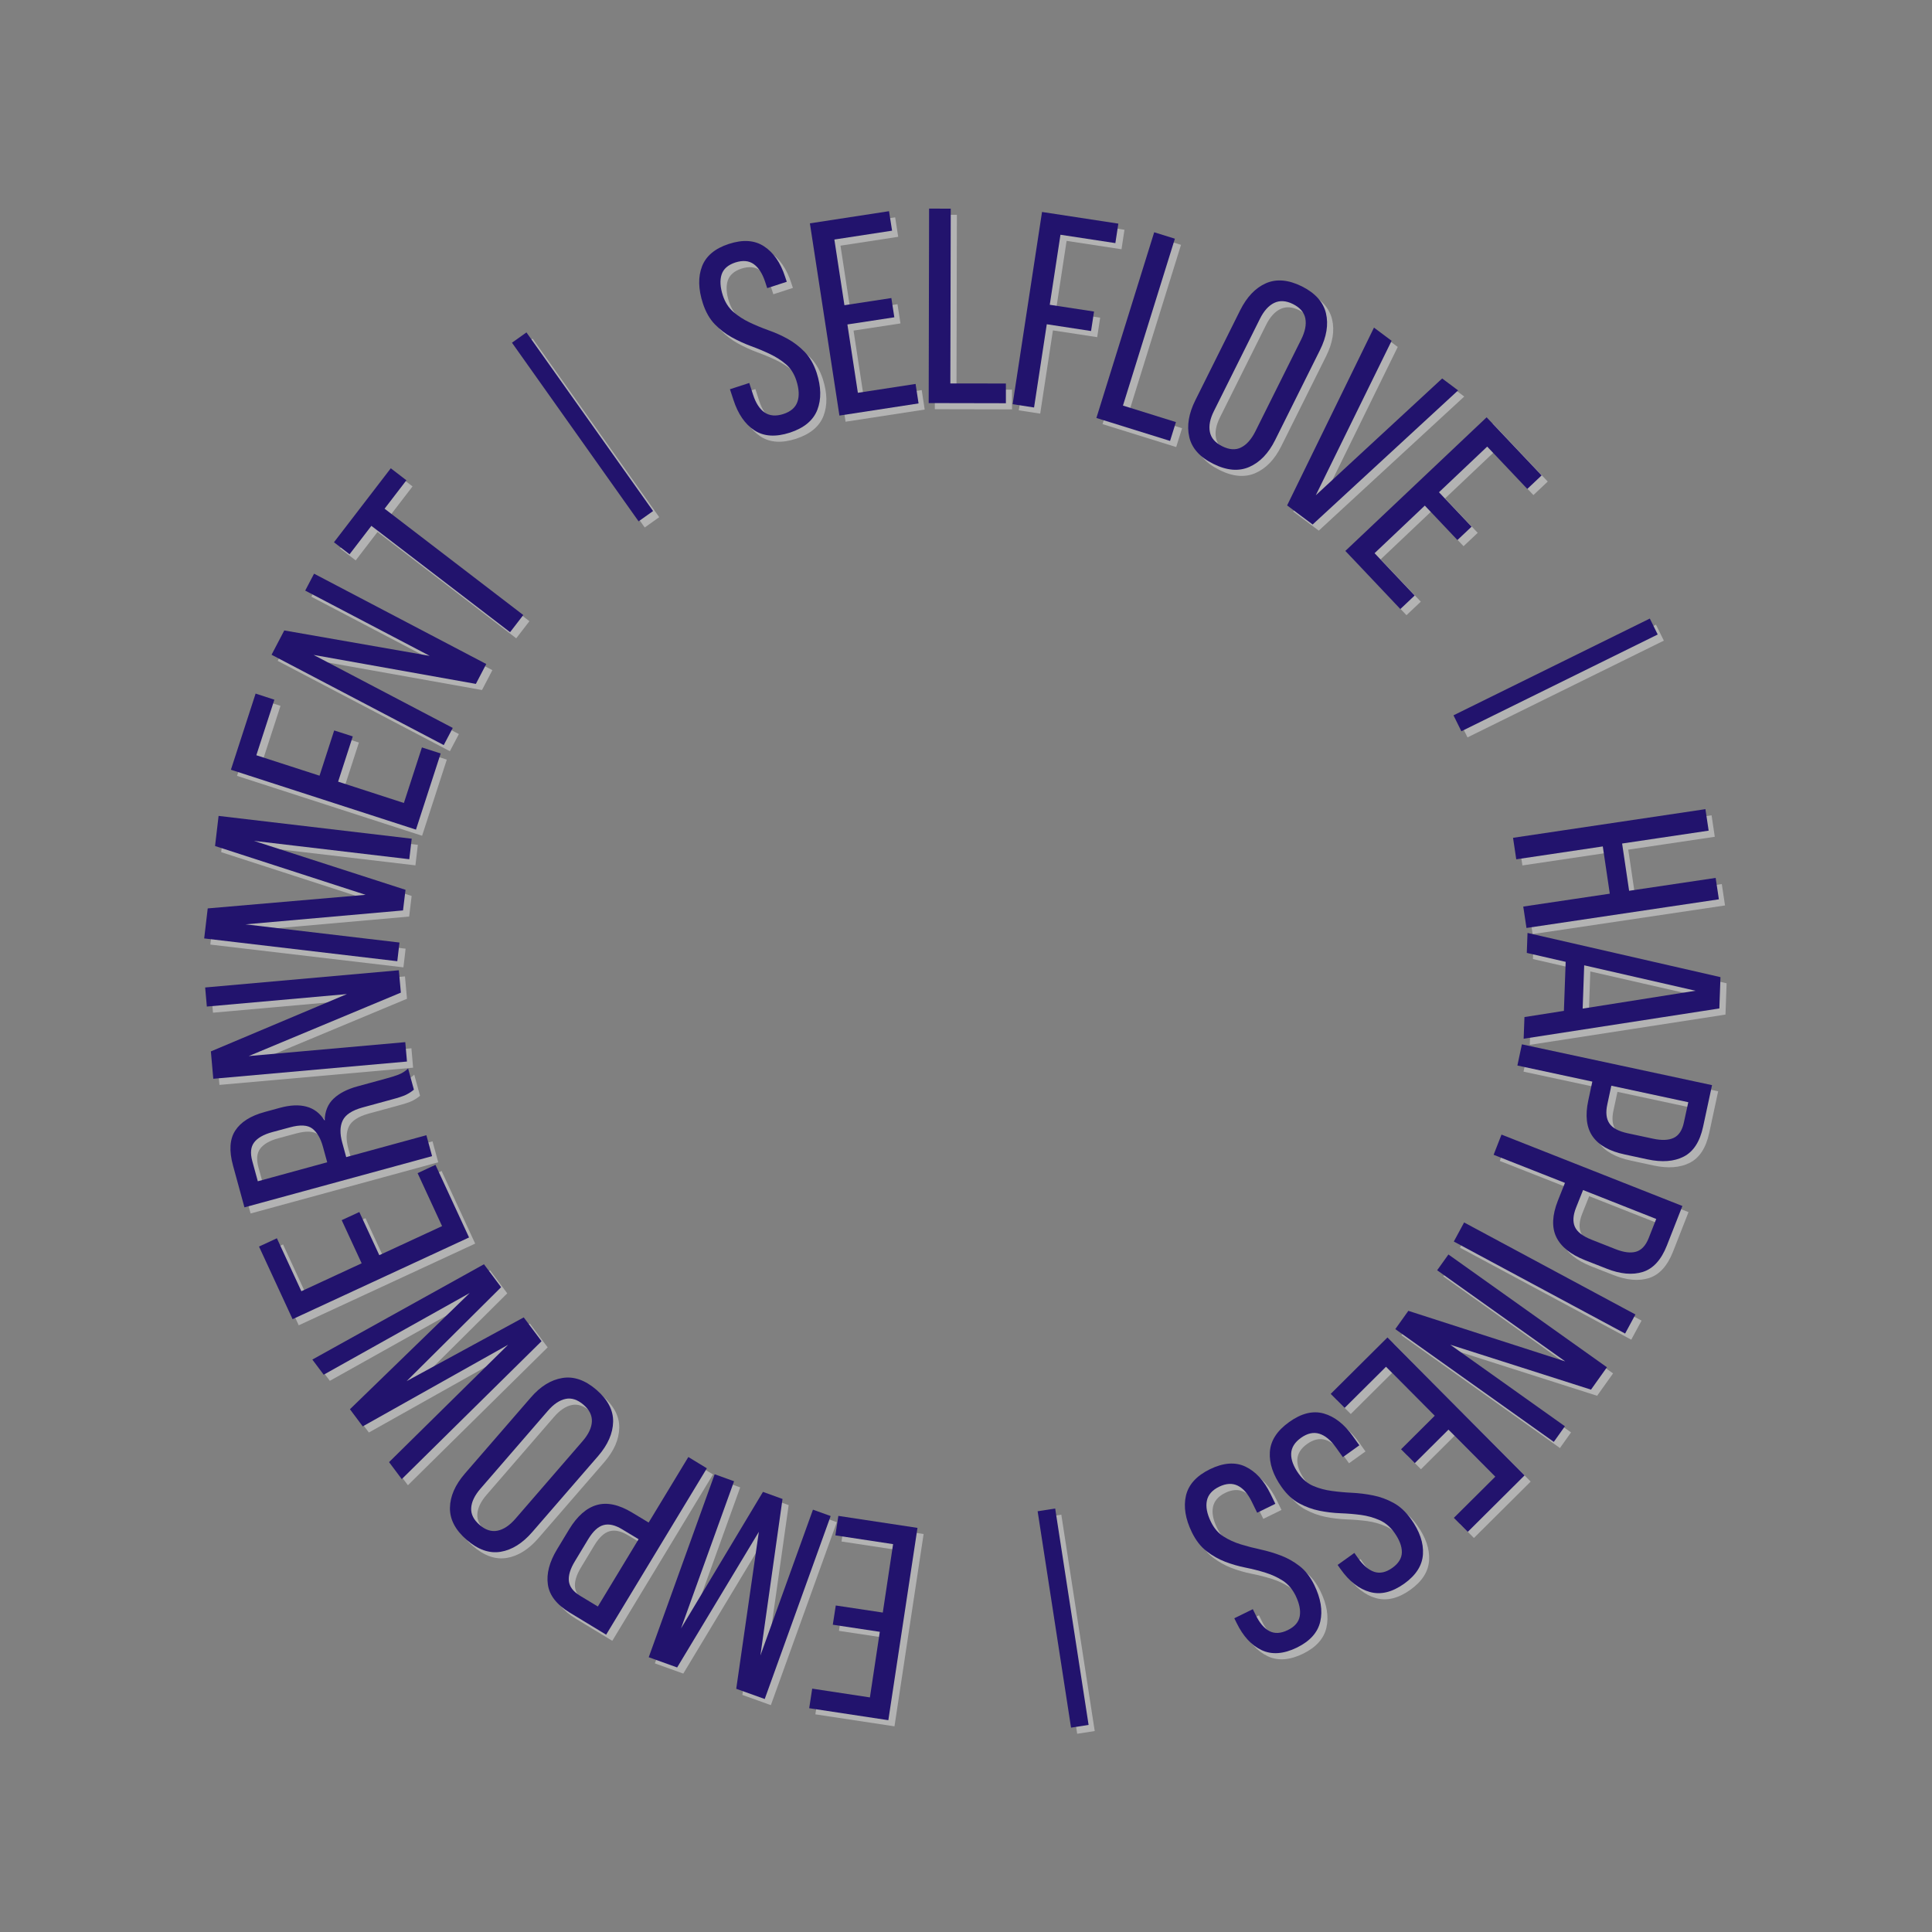 <svg xmlns="http://www.w3.org/2000/svg" xmlns:xlink="http://www.w3.org/1999/xlink" width="500" viewBox="0 0 375 375" height="500" preserveAspectRatio="xMidYMid meet"><rect x="0" y="0" width="375" height="375" fill="#808080" stroke="none"/><defs><g></g></defs><g fill="#ffffff" fill-opacity="0.4"><g transform="translate(188.369, 297.938)"><g></g></g></g><g fill="#ffffff" fill-opacity="0.4"><g transform="translate(181.4, 298.08)"><g><path d="M -18.562 18.469 L -17.984 14.734 L -8.859 16.109 L -6.859 2.828 L -18.062 1.125 L -17.484 -2.656 L -2.125 -0.328 L -7.781 37 L -23.141 34.672 L -22.562 30.875 L -11.359 32.578 L -9.438 19.844 Z M -18.562 18.469 "></path></g></g></g><g fill="#ffffff" fill-opacity="0.4"><g transform="translate(164.406, 296.172)"><g><path d="M -15.125 -5.406 L -11.328 -4.031 L -15.625 26.359 L -5.422 -1.953 L -1.984 -0.719 L -14.781 34.797 L -20.312 32.812 L -15.922 2.344 L -31.781 28.672 L -37.297 26.688 L -24.5 -8.828 L -20.734 -7.469 L -31.031 21.094 Z M -15.125 -5.406 "></path></g></g></g><g fill="#ffffff" fill-opacity="0.4"><g transform="translate(140.236, 287.294)"><g><path d="M -28.453 26.906 C -30.992 25.363 -32.41 23.547 -32.703 21.453 C -33.004 19.359 -32.41 17.082 -30.922 14.625 L -28.578 10.75 C -27.004 8.164 -25.211 6.586 -23.203 6.016 C -21.203 5.441 -18.91 5.938 -16.328 7.5 L -13.141 9.422 L -5.438 -3.297 L -1.844 -1.109 L -21.391 31.188 Z M -18.281 10.734 C -19.633 9.91 -20.832 9.633 -21.875 9.906 C -22.926 10.176 -23.926 11.094 -24.875 12.656 L -27.469 16.953 C -28.363 18.43 -28.75 19.711 -28.625 20.797 C -28.5 21.879 -27.781 22.82 -26.469 23.625 L -23 25.719 L -15.094 12.656 Z M -18.281 10.734 "></path></g></g></g><g fill="#ffffff" fill-opacity="0.4"><g transform="translate(124.636, 278.095)"><g><path d="M -20.109 20.438 C -22.016 22.645 -24.066 23.93 -26.266 24.297 C -28.461 24.66 -30.66 23.891 -32.859 21.984 C -35.066 20.078 -36.148 18.004 -36.109 15.766 C -36.078 13.535 -35.109 11.316 -33.203 9.109 L -20.422 -5.641 C -18.547 -7.816 -16.5 -9.082 -14.281 -9.438 C -12.07 -9.801 -9.863 -9.031 -7.656 -7.125 C -5.457 -5.219 -4.383 -3.148 -4.438 -0.922 C -4.488 1.305 -5.453 3.508 -7.328 5.688 Z M -10.344 2.797 C -9.219 1.492 -8.625 0.242 -8.562 -0.953 C -8.5 -2.16 -9.035 -3.254 -10.172 -4.234 C -11.348 -5.242 -12.516 -5.625 -13.672 -5.375 C -14.836 -5.133 -15.984 -4.363 -17.109 -3.062 L -30.172 12.031 C -31.305 13.332 -31.91 14.582 -31.984 15.781 C -32.066 16.977 -31.52 18.082 -30.344 19.094 C -29.207 20.07 -28.051 20.441 -26.875 20.203 C -25.695 19.961 -24.539 19.191 -23.406 17.891 Z M -10.344 2.797 "></path></g></g></g><g fill="#ffffff" fill-opacity="0.4"><g transform="translate(110.145, 266.661)"><g><path d="M -7.297 -9.766 L -3.844 -5.141 L -30.969 21.625 L -33.438 18.328 L -10.328 -4.453 L -38.547 11.391 L -41.031 8.062 L -17.781 -14.5 L -46.125 1.359 L -48.328 -1.578 L -15.016 -20.078 L -11.688 -15.625 L -30.031 2.609 Z M -7.297 -9.766 "></path></g></g></g><g fill="#ffffff" fill-opacity="0.4"><g transform="translate(93.139, 243.336)"><g><path d="M -25.625 -5.312 L -22.203 -6.891 L -18.328 1.484 L -6.141 -4.156 L -10.891 -14.438 L -7.422 -16.047 L -0.906 -1.953 L -35.156 13.906 L -41.672 -0.188 L -38.203 -1.797 L -33.453 8.484 L -21.75 3.062 Z M -25.625 -5.312 "></path></g></g></g><g fill="#ffffff" fill-opacity="0.4"><g transform="translate(85.624, 227.678)"><g><path d="M -39.203 -0.25 C -39.992 -3.133 -39.848 -5.398 -38.766 -7.047 C -37.691 -8.703 -35.801 -9.898 -33.094 -10.641 L -30.125 -11.453 C -28.113 -12.004 -26.383 -12.082 -24.938 -11.688 C -23.488 -11.301 -22.312 -10.398 -21.406 -8.984 C -21.375 -10.766 -20.801 -12.18 -19.688 -13.234 C -18.582 -14.285 -17.035 -15.082 -15.047 -15.625 L -9.391 -17.172 C -8.598 -17.379 -7.836 -17.617 -7.109 -17.891 C -6.379 -18.172 -5.75 -18.57 -5.219 -19.094 L -4.094 -14.984 C -4.551 -14.598 -5.066 -14.266 -5.641 -13.984 C -6.223 -13.711 -7.117 -13.414 -8.328 -13.094 L -14.047 -11.531 C -16.098 -10.969 -17.391 -10.117 -17.922 -8.984 C -18.453 -7.859 -18.484 -6.445 -18.016 -4.75 L -17.234 -1.891 L -1.672 -6.141 L -0.562 -2.078 L -36.984 7.859 Z M -21.75 -3.906 C -22.195 -5.539 -22.879 -6.711 -23.797 -7.422 C -24.711 -8.129 -26.16 -8.211 -28.141 -7.672 L -31.625 -6.734 C -33.289 -6.273 -34.453 -5.609 -35.109 -4.734 C -35.766 -3.867 -35.883 -2.672 -35.469 -1.141 L -34.391 2.797 L -20.922 -0.891 Z M -21.75 -3.906 "></path></g></g></g><g fill="#ffffff" fill-opacity="0.4"><g transform="translate(80.371, 209.33)"><g><path d="M -0.516 -5.859 L -0.188 -2.094 L -37.781 1.25 L -38.25 -4.062 L -11.844 -15.188 L -39.031 -12.766 L -39.359 -16.469 L -1.766 -19.812 L -1.375 -15.469 L -30.906 -3.156 Z M -0.516 -5.859 "></path></g></g></g><g fill="#ffffff" fill-opacity="0.4"><g transform="translate(78.057, 189.857)"><g><path d="M 1.844 -15.953 L 1.359 -11.953 L -29.219 -9.25 L 0.672 -5.719 L 0.25 -2.094 L -37.234 -6.516 L -36.547 -12.344 L -5.906 -14.984 L -35.125 -24.453 L -34.438 -30.297 L 3.047 -25.875 L 2.578 -21.891 L -27.578 -25.453 Z M 1.844 -15.953 "></path></g></g></g><g fill="#ffffff" fill-opacity="0.4"><g transform="translate(81.274, 164.268)"><g><path d="M -15.219 -21.297 L -11.609 -20.141 L -14.453 -11.359 L -1.688 -7.219 L 1.812 -18 L 5.453 -16.828 L 0.656 -2.047 L -35.266 -13.672 L -30.469 -28.453 L -26.828 -27.266 L -30.328 -16.484 L -18.062 -12.516 Z M -15.219 -21.297 "></path></g></g></g><g fill="#ffffff" fill-opacity="0.4"><g transform="translate(86.338, 147.684)"><g><path d="M 2.734 -5.203 L 0.984 -1.875 L -32.438 -19.406 L -29.969 -24.125 L -1.734 -19.188 L -25.906 -31.859 L -24.188 -35.141 L 9.234 -17.609 L 7.219 -13.75 L -24.281 -19.375 Z M 2.734 -5.203 "></path></g></g></g><g fill="#ffffff" fill-opacity="0.4"><g transform="translate(95.542, 129.976)"><g><path d="M 4.656 -6.078 L -22.266 -26.719 L -26.5 -21.203 L -29.531 -23.531 L -18.5 -37.891 L -15.469 -35.562 L -19.703 -30.047 L 7.219 -9.406 Z M 4.656 -6.078 "></path></g></g></g><g fill="#ffffff" fill-opacity="0.4"><g transform="translate(106.763, 115.734)"><g></g></g></g><g fill="#ffffff" fill-opacity="0.4"><g transform="translate(111.955, 110.323)"><g></g></g></g><g fill="#ffffff" fill-opacity="0.4"><g transform="translate(116.814, 105.369)"><g><path d="M -13.438 -39.656 L 11.141 -4.984 L 8.328 -2.984 L -16.25 -37.656 Z M -13.438 -39.656 "></path></g></g></g><g fill="#ffffff" fill-opacity="0.4"><g transform="translate(132.173, 94.8)"><g></g></g></g><g fill="#ffffff" fill-opacity="0.4"><g transform="translate(138.74, 91.182)"><g></g></g></g><g fill="#ffffff" fill-opacity="0.4"><g transform="translate(144.857, 87.899)"><g><path d="M -2.203 -39.359 C 0.535 -40.254 2.816 -40.098 4.641 -38.891 C 6.473 -37.691 7.832 -35.727 8.719 -33 L 9.047 -32.016 L 5.25 -30.781 L 4.859 -31.969 C 4.328 -33.602 3.586 -34.758 2.641 -35.438 C 1.703 -36.113 0.516 -36.223 -0.922 -35.766 C -2.359 -35.297 -3.254 -34.508 -3.609 -33.406 C -3.961 -32.301 -3.879 -30.945 -3.359 -29.344 C -2.922 -28.02 -2.238 -26.957 -1.312 -26.156 C -0.395 -25.363 0.641 -24.691 1.797 -24.141 C 2.953 -23.586 4.18 -23.078 5.484 -22.609 C 6.797 -22.148 8.051 -21.586 9.25 -20.922 C 10.445 -20.254 11.539 -19.41 12.531 -18.391 C 13.52 -17.367 14.289 -16.023 14.844 -14.359 C 15.727 -11.617 15.773 -9.223 14.984 -7.172 C 14.191 -5.117 12.414 -3.641 9.656 -2.734 C 6.875 -1.836 4.57 -1.988 2.75 -3.188 C 0.926 -4.395 -0.426 -6.367 -1.312 -9.109 L -1.984 -11.156 L 1.766 -12.375 L 2.5 -10.109 C 3.031 -8.461 3.781 -7.305 4.75 -6.641 C 5.727 -5.984 6.938 -5.883 8.375 -6.344 C 9.812 -6.812 10.723 -7.598 11.109 -8.703 C 11.504 -9.816 11.438 -11.195 10.906 -12.844 C 10.469 -14.188 9.789 -15.242 8.875 -16.016 C 7.969 -16.785 6.93 -17.445 5.766 -18 C 4.609 -18.551 3.383 -19.062 2.094 -19.531 C 0.812 -20.008 -0.426 -20.578 -1.625 -21.234 C -2.832 -21.898 -3.93 -22.742 -4.922 -23.766 C -5.91 -24.785 -6.68 -26.133 -7.234 -27.812 C -8.129 -30.57 -8.188 -32.969 -7.406 -35 C -6.625 -37.031 -4.891 -38.484 -2.203 -39.359 Z M -2.203 -39.359 "></path></g></g></g><g fill="#ffffff" fill-opacity="0.4"><g transform="translate(162, 82.184)"><g><path d="M 12.203 -23.141 L 12.781 -19.406 L 3.672 -18.016 L 5.703 -4.75 L 16.906 -6.469 L 17.484 -2.688 L 2.125 -0.328 L -3.609 -37.641 L 11.75 -40 L 12.344 -36.219 L 1.141 -34.5 L 3.094 -21.75 Z M 12.203 -23.141 "></path></g></g></g><g fill="#ffffff" fill-opacity="0.4"><g transform="translate(179.293, 79.429)"><g><path d="M 2.156 0 L 2.234 -37.75 L 6.438 -37.734 L 6.359 -3.812 L 17.141 -3.797 L 17.141 0.031 Z M 2.156 0 "></path></g></g></g><g fill="#ffffff" fill-opacity="0.4"><g transform="translate(195.621, 79.317)"><g><path d="M 17.922 -17.656 L 17.344 -13.875 L 8.75 -15.188 L 6.281 0.969 L 2.125 0.328 L 7.828 -36.984 L 22.641 -34.719 L 22.062 -30.938 L 11.406 -32.562 L 9.328 -18.969 Z M 17.922 -17.656 "></path></g></g></g><g fill="#ffffff" fill-opacity="0.4"><g transform="translate(211.939, 81.68)"><g><path d="M 2.062 0.641 L 13.281 -35.406 L 17.297 -34.156 L 7.219 -1.766 L 17.5 1.438 L 16.359 5.094 Z M 2.062 0.641 "></path></g></g></g><g fill="#ffffff" fill-opacity="0.4"><g transform="translate(227.496, 86.236)"><g><path d="M 14.406 -24.812 C 15.707 -27.414 17.375 -29.164 19.406 -30.062 C 21.445 -30.957 23.77 -30.758 26.375 -29.469 C 28.977 -28.164 30.539 -26.426 31.062 -24.25 C 31.582 -22.07 31.191 -19.68 29.891 -17.078 L 21.188 0.391 C 19.906 2.961 18.234 4.695 16.172 5.594 C 14.117 6.488 11.789 6.285 9.188 4.984 C 6.582 3.691 5.031 1.957 4.531 -0.219 C 4.031 -2.395 4.422 -4.77 5.703 -7.344 Z M 9.328 -5.281 C 8.555 -3.75 8.289 -2.391 8.531 -1.203 C 8.77 -0.023 9.562 0.895 10.906 1.562 C 12.289 2.258 13.516 2.344 14.578 1.812 C 15.648 1.281 16.57 0.25 17.344 -1.281 L 26.25 -19.141 C 27.02 -20.691 27.289 -22.051 27.062 -23.219 C 26.844 -24.395 26.039 -25.332 24.656 -26.031 C 23.312 -26.695 22.098 -26.77 21.016 -26.25 C 19.93 -25.727 19.004 -24.691 18.234 -23.141 Z M 9.328 -5.281 "></path></g></g></g><g fill="#ffffff" fill-opacity="0.4"><g transform="translate(244.443, 94.388)"><g><path d="M 26.859 -27.047 L 12.141 2.938 L 36.672 -19.734 L 39.766 -17.422 L 11.531 8.609 L 6.578 4.906 L 23.438 -29.609 Z M 26.859 -27.047 "></path></g></g></g><g fill="#ffffff" fill-opacity="0.4"><g transform="translate(260.839, 106.564)"><g><path d="M 25.984 -3.141 L 23.234 -0.547 L 16.906 -7.234 L 7.156 2 L 14.938 10.219 L 12.156 12.844 L 1.484 1.562 L 28.906 -24.375 L 39.578 -13.094 L 36.797 -10.469 L 29.016 -18.688 L 19.656 -9.828 Z M 25.984 -3.141 "></path></g></g></g><g fill="#ffffff" fill-opacity="0.4"><g transform="translate(273.022, 119.786)"><g></g></g></g><g fill="#ffffff" fill-opacity="0.4"><g transform="translate(277.545, 125.766)"><g></g></g></g><g fill="#ffffff" fill-opacity="0.4"><g transform="translate(281.67, 131.347)"><g><path d="M 41.281 -7 L 3.172 11.781 L 1.641 8.688 L 39.75 -10.094 Z M 41.281 -7 "></path></g></g></g><g fill="#ffffff" fill-opacity="0.4"><g transform="translate(289.681, 148.181)"><g></g></g></g><g fill="#ffffff" fill-opacity="0.4"><g transform="translate(292.217, 155.238)"><g></g></g></g><g fill="#ffffff" fill-opacity="0.4"><g transform="translate(294.559, 161.685)"><g><path d="M 17.734 3.797 L 0.938 6.297 L 0.312 2.125 L 37.656 -3.438 L 38.281 0.734 L 21.484 3.234 L 22.844 12.406 L 39.641 9.906 L 40.266 14.062 L 2.922 19.625 L 2.297 15.469 L 19.094 12.969 Z M 17.734 3.797 "></path></g></g></g><g fill="#ffffff" fill-opacity="0.4"><g transform="translate(297.712, 181.197)"><g><path d="M 7.375 6.688 L -0.172 4.953 L -0.031 1.078 L 37.422 9.656 L 37.203 15.734 L -0.781 21.609 L -0.625 17.406 L 7.031 16.203 Z M 10.969 7.359 L 10.672 15.766 L 32.578 12.297 Z M 10.969 7.359 "></path></g></g></g><g fill="#ffffff" fill-opacity="0.4"><g transform="translate(297.043, 201.787)"><g><path d="M 34.719 18.094 C 34.094 21.008 32.836 22.945 30.953 23.906 C 29.078 24.863 26.734 25.039 23.922 24.438 L 19.5 23.484 C 16.539 22.859 14.461 21.688 13.266 19.969 C 12.078 18.258 11.801 15.93 12.438 12.984 L 13.219 9.344 L -1.328 6.219 L -0.453 2.109 L 36.453 10.031 Z M 16.125 13.781 C 15.789 15.32 15.922 16.539 16.516 17.438 C 17.109 18.344 18.301 18.988 20.094 19.375 L 25 20.422 C 26.688 20.785 28.023 20.734 29.016 20.266 C 30.004 19.797 30.66 18.805 30.984 17.297 L 31.844 13.344 L 16.906 10.141 Z M 16.125 13.781 "></path></g></g></g><g fill="#ffffff" fill-opacity="0.4"><g transform="translate(293.43, 219.413)"><g><path d="M 31.297 23.547 C 30.203 26.316 28.648 28.02 26.641 28.656 C 24.629 29.289 22.289 29.082 19.625 28.031 L 15.406 26.375 C 12.594 25.258 10.734 23.758 9.828 21.875 C 8.93 19.988 9.035 17.641 10.141 14.828 L 11.516 11.375 L -2.328 5.922 L -0.797 2 L 34.312 15.859 Z M 13.656 16.219 C 13.082 17.688 13.008 18.91 13.438 19.891 C 13.875 20.879 14.945 21.711 16.656 22.391 L 21.328 24.234 C 22.93 24.867 24.258 25.035 25.312 24.734 C 26.363 24.43 27.176 23.566 27.75 22.141 L 29.234 18.375 L 15.031 12.766 Z M 13.656 16.219 "></path></g></g></g><g fill="#ffffff" fill-opacity="0.4"><g transform="translate(286.391, 236.564)"><g><path d="M 30.234 23.469 L -3.016 5.609 L -1.016 1.906 L 32.234 19.766 Z M 30.234 23.469 "></path></g></g></g><g fill="#ffffff" fill-opacity="0.4"><g transform="translate(283.549, 242.967)"><g><path d="M -3.406 4.781 L -1.219 1.719 L 29.547 23.609 L 26.453 27.953 L -0.859 19.234 L 21.391 35.062 L 19.234 38.094 L -11.531 16.203 L -9 12.656 L 21.453 22.469 Z M -3.406 4.781 "></path></g></g></g><g fill="#ffffff" fill-opacity="0.4"><g transform="translate(272.026, 259.274)"><g><path d="M 3.781 25.906 L 1.109 23.219 L 7.641 16.719 L -1.812 7.203 L -9.844 15.188 L -12.547 12.469 L -1.531 1.516 L 25.078 28.297 L 14.062 39.25 L 11.359 36.531 L 19.391 28.547 L 10.312 19.406 Z M 3.781 25.906 "></path></g></g></g><g fill="#ffffff" fill-opacity="0.4"><g transform="translate(259.792, 271.693)"><g><path d="M 13.953 36.891 C 11.617 38.555 9.395 39.094 7.281 38.5 C 5.176 37.906 3.289 36.438 1.625 34.094 L 1.031 33.25 L 4.281 30.922 L 5 31.938 C 6 33.344 7.047 34.227 8.141 34.594 C 9.242 34.957 10.41 34.703 11.641 33.828 C 12.867 32.953 13.488 31.938 13.5 30.781 C 13.508 29.625 13.023 28.359 12.047 26.984 C 11.234 25.848 10.266 25.035 9.141 24.547 C 8.023 24.055 6.832 23.723 5.562 23.547 C 4.289 23.379 2.961 23.27 1.578 23.219 C 0.191 23.164 -1.164 23.004 -2.5 22.734 C -3.844 22.461 -5.145 21.988 -6.406 21.312 C -7.664 20.645 -8.805 19.594 -9.828 18.156 C -11.492 15.812 -12.258 13.539 -12.125 11.344 C -11.988 9.145 -10.738 7.203 -8.375 5.516 C -6.008 3.816 -3.77 3.266 -1.656 3.859 C 0.445 4.461 2.332 5.938 4 8.281 L 5.25 10.031 L 2.047 12.328 L 0.672 10.406 C -0.336 9 -1.406 8.125 -2.531 7.781 C -3.664 7.438 -4.848 7.703 -6.078 8.578 C -7.305 9.453 -7.941 10.477 -7.984 11.656 C -8.023 12.844 -7.539 14.141 -6.531 15.547 C -5.719 16.68 -4.758 17.477 -3.656 17.938 C -2.551 18.406 -1.359 18.723 -0.078 18.891 C 1.191 19.066 2.508 19.188 3.875 19.25 C 5.25 19.32 6.609 19.492 7.953 19.766 C 9.297 20.035 10.594 20.508 11.844 21.188 C 13.102 21.863 14.242 22.914 15.266 24.344 C 16.953 26.707 17.727 28.977 17.594 31.156 C 17.469 33.332 16.254 35.242 13.953 36.891 Z M 13.953 36.891 "></path></g></g></g><g fill="#ffffff" fill-opacity="0.4"><g transform="translate(245.208, 282.313)"><g><path d="M 7.719 38.672 C 5.133 39.93 2.852 40.098 0.875 39.172 C -1.102 38.242 -2.723 36.488 -3.984 33.906 L -4.438 32.984 L -0.844 31.219 L -0.297 32.328 C 0.453 33.879 1.336 34.926 2.359 35.469 C 3.391 36.008 4.582 35.945 5.938 35.281 C 7.301 34.613 8.078 33.707 8.266 32.562 C 8.461 31.426 8.191 30.098 7.453 28.578 C 6.836 27.328 6.02 26.367 5 25.703 C 3.977 25.047 2.852 24.523 1.625 24.141 C 0.395 23.754 -0.895 23.426 -2.25 23.156 C -3.613 22.883 -4.93 22.504 -6.203 22.016 C -7.484 21.523 -8.688 20.844 -9.812 19.969 C -10.945 19.102 -11.898 17.879 -12.672 16.297 C -13.93 13.711 -14.316 11.348 -13.828 9.203 C -13.336 7.055 -11.789 5.344 -9.188 4.062 C -6.562 2.781 -4.258 2.609 -2.281 3.547 C -0.301 4.484 1.316 6.242 2.578 8.828 L 3.531 10.766 L 0 12.5 L -1.047 10.359 C -1.805 8.805 -2.711 7.77 -3.766 7.25 C -4.828 6.727 -6.035 6.797 -7.391 7.453 C -8.742 8.117 -9.535 9.031 -9.766 10.188 C -10.004 11.344 -9.742 12.695 -8.984 14.25 C -8.367 15.52 -7.551 16.473 -6.531 17.109 C -5.52 17.754 -4.398 18.266 -3.172 18.641 C -1.953 19.016 -0.672 19.348 0.672 19.641 C 2.016 19.93 3.328 20.32 4.609 20.812 C 5.898 21.301 7.102 21.977 8.219 22.844 C 9.344 23.707 10.297 24.93 11.078 26.516 C 12.348 29.117 12.738 31.484 12.25 33.609 C 11.77 35.734 10.258 37.422 7.719 38.672 Z M 7.719 38.672 "></path></g></g></g><g fill="#ffffff" fill-opacity="0.4"><g transform="translate(228.406, 290.26)"><g></g></g></g><g fill="#ffffff" fill-opacity="0.4"><g transform="translate(221.344, 292.78)"><g></g></g></g><g fill="#ffffff" fill-opacity="0.4"><g transform="translate(214.783, 295.041)"><g><path d="M -5.703 41.484 L -12.188 -0.516 L -8.781 -1.047 L -2.297 40.953 Z M -5.703 41.484 "></path></g></g></g><g fill="#ffffff" fill-opacity="0.4"><g transform="translate(196.321, 297.634)"><g></g></g></g><g fill="#22136d" fill-opacity="1"><g transform="translate(187.178, 296.747)"><g></g></g></g><g fill="#22136d" fill-opacity="1"><g transform="translate(180.208, 296.889)"><g><path d="M -18.562 18.469 L -17.984 14.734 L -8.859 16.109 L -6.859 2.828 L -18.062 1.125 L -17.484 -2.656 L -2.125 -0.328 L -7.781 37 L -23.141 34.672 L -22.562 30.875 L -11.359 32.578 L -9.438 19.844 Z M -18.562 18.469 "></path></g></g></g><g fill="#22136d" fill-opacity="1"><g transform="translate(163.215, 294.98)"><g><path d="M -15.125 -5.406 L -11.328 -4.031 L -15.625 26.359 L -5.422 -1.953 L -1.984 -0.719 L -14.781 34.797 L -20.312 32.812 L -15.922 2.344 L -31.781 28.672 L -37.297 26.688 L -24.5 -8.828 L -20.734 -7.469 L -31.031 21.094 Z M -15.125 -5.406 "></path></g></g></g><g fill="#22136d" fill-opacity="1"><g transform="translate(139.044, 286.103)"><g><path d="M -28.453 26.906 C -30.992 25.363 -32.41 23.547 -32.703 21.453 C -33.004 19.359 -32.41 17.082 -30.922 14.625 L -28.578 10.75 C -27.004 8.164 -25.211 6.586 -23.203 6.016 C -21.203 5.441 -18.91 5.938 -16.328 7.5 L -13.141 9.422 L -5.438 -3.297 L -1.844 -1.109 L -21.391 31.188 Z M -18.281 10.734 C -19.633 9.91 -20.832 9.633 -21.875 9.906 C -22.926 10.176 -23.926 11.094 -24.875 12.656 L -27.469 16.953 C -28.363 18.43 -28.75 19.711 -28.625 20.797 C -28.5 21.879 -27.781 22.82 -26.469 23.625 L -23 25.719 L -15.094 12.656 Z M -18.281 10.734 "></path></g></g></g><g fill="#22136d" fill-opacity="1"><g transform="translate(123.445, 276.904)"><g><path d="M -20.109 20.438 C -22.016 22.645 -24.066 23.93 -26.266 24.297 C -28.461 24.66 -30.66 23.891 -32.859 21.984 C -35.066 20.078 -36.148 18.004 -36.109 15.766 C -36.078 13.535 -35.109 11.316 -33.203 9.109 L -20.422 -5.641 C -18.547 -7.816 -16.5 -9.082 -14.281 -9.438 C -12.07 -9.801 -9.863 -9.031 -7.656 -7.125 C -5.457 -5.219 -4.383 -3.148 -4.438 -0.922 C -4.488 1.305 -5.453 3.508 -7.328 5.688 Z M -10.344 2.797 C -9.219 1.492 -8.625 0.242 -8.562 -0.953 C -8.5 -2.16 -9.035 -3.254 -10.172 -4.234 C -11.348 -5.242 -12.516 -5.625 -13.672 -5.375 C -14.836 -5.133 -15.984 -4.363 -17.109 -3.062 L -30.172 12.031 C -31.305 13.332 -31.91 14.582 -31.984 15.781 C -32.066 16.977 -31.52 18.082 -30.344 19.094 C -29.207 20.07 -28.051 20.441 -26.875 20.203 C -25.695 19.961 -24.539 19.191 -23.406 17.891 Z M -10.344 2.797 "></path></g></g></g><g fill="#22136d" fill-opacity="1"><g transform="translate(108.954, 265.469)"><g><path d="M -7.297 -9.766 L -3.844 -5.141 L -30.969 21.625 L -33.438 18.328 L -10.328 -4.453 L -38.547 11.391 L -41.031 8.062 L -17.781 -14.5 L -46.125 1.359 L -48.328 -1.578 L -15.016 -20.078 L -11.688 -15.625 L -30.031 2.609 Z M -7.297 -9.766 "></path></g></g></g><g fill="#22136d" fill-opacity="1"><g transform="translate(91.947, 242.144)"><g><path d="M -25.625 -5.312 L -22.203 -6.891 L -18.328 1.484 L -6.141 -4.156 L -10.891 -14.438 L -7.422 -16.047 L -0.906 -1.953 L -35.156 13.906 L -41.672 -0.188 L -38.203 -1.797 L -33.453 8.484 L -21.75 3.062 Z M -25.625 -5.312 "></path></g></g></g><g fill="#22136d" fill-opacity="1"><g transform="translate(84.432, 226.487)"><g><path d="M -39.203 -0.25 C -39.992 -3.133 -39.848 -5.398 -38.766 -7.047 C -37.691 -8.703 -35.801 -9.898 -33.094 -10.641 L -30.125 -11.453 C -28.113 -12.004 -26.383 -12.082 -24.938 -11.688 C -23.488 -11.301 -22.312 -10.398 -21.406 -8.984 C -21.375 -10.766 -20.801 -12.18 -19.688 -13.234 C -18.582 -14.285 -17.035 -15.082 -15.047 -15.625 L -9.391 -17.172 C -8.598 -17.379 -7.836 -17.617 -7.109 -17.891 C -6.379 -18.172 -5.75 -18.57 -5.219 -19.094 L -4.094 -14.984 C -4.551 -14.598 -5.066 -14.266 -5.641 -13.984 C -6.223 -13.711 -7.117 -13.414 -8.328 -13.094 L -14.047 -11.531 C -16.098 -10.969 -17.391 -10.117 -17.922 -8.984 C -18.453 -7.859 -18.484 -6.445 -18.016 -4.75 L -17.234 -1.891 L -1.672 -6.141 L -0.562 -2.078 L -36.984 7.859 Z M -21.75 -3.906 C -22.195 -5.539 -22.879 -6.711 -23.797 -7.422 C -24.711 -8.129 -26.16 -8.211 -28.141 -7.672 L -31.625 -6.734 C -33.289 -6.273 -34.453 -5.609 -35.109 -4.734 C -35.766 -3.867 -35.883 -2.672 -35.469 -1.141 L -34.391 2.797 L -20.922 -0.891 Z M -21.75 -3.906 "></path></g></g></g><g fill="#22136d" fill-opacity="1"><g transform="translate(79.18, 208.138)"><g><path d="M -0.516 -5.859 L -0.188 -2.094 L -37.781 1.25 L -38.25 -4.062 L -11.844 -15.188 L -39.031 -12.766 L -39.359 -16.469 L -1.766 -19.812 L -1.375 -15.469 L -30.906 -3.156 Z M -0.516 -5.859 "></path></g></g></g><g fill="#22136d" fill-opacity="1"><g transform="translate(76.866, 188.665)"><g><path d="M 1.844 -15.953 L 1.359 -11.953 L -29.219 -9.25 L 0.672 -5.719 L 0.25 -2.094 L -37.234 -6.516 L -36.547 -12.344 L -5.906 -14.984 L -35.125 -24.453 L -34.438 -30.297 L 3.047 -25.875 L 2.578 -21.891 L -27.578 -25.453 Z M 1.844 -15.953 "></path></g></g></g><g fill="#22136d" fill-opacity="1"><g transform="translate(80.083, 163.077)"><g><path d="M -15.219 -21.297 L -11.609 -20.141 L -14.453 -11.359 L -1.688 -7.219 L 1.812 -18 L 5.453 -16.828 L 0.656 -2.047 L -35.266 -13.672 L -30.469 -28.453 L -26.828 -27.266 L -30.328 -16.484 L -18.062 -12.516 Z M -15.219 -21.297 "></path></g></g></g><g fill="#22136d" fill-opacity="1"><g transform="translate(85.147, 146.493)"><g><path d="M 2.734 -5.203 L 0.984 -1.875 L -32.438 -19.406 L -29.969 -24.125 L -1.734 -19.188 L -25.906 -31.859 L -24.188 -35.141 L 9.234 -17.609 L 7.219 -13.75 L -24.281 -19.375 Z M 2.734 -5.203 "></path></g></g></g><g fill="#22136d" fill-opacity="1"><g transform="translate(94.351, 128.785)"><g><path d="M 4.656 -6.078 L -22.266 -26.719 L -26.5 -21.203 L -29.531 -23.531 L -18.5 -37.891 L -15.469 -35.562 L -19.703 -30.047 L 7.219 -9.406 Z M 4.656 -6.078 "></path></g></g></g><g fill="#22136d" fill-opacity="1"><g transform="translate(105.572, 114.542)"><g></g></g></g><g fill="#22136d" fill-opacity="1"><g transform="translate(110.764, 109.132)"><g></g></g></g><g fill="#22136d" fill-opacity="1"><g transform="translate(115.623, 104.177)"><g><path d="M -13.438 -39.656 L 11.141 -4.984 L 8.328 -2.984 L -16.25 -37.656 Z M -13.438 -39.656 "></path></g></g></g><g fill="#22136d" fill-opacity="1"><g transform="translate(130.981, 93.609)"><g></g></g></g><g fill="#22136d" fill-opacity="1"><g transform="translate(137.548, 89.99)"><g></g></g></g><g fill="#22136d" fill-opacity="1"><g transform="translate(143.666, 86.708)"><g><path d="M -2.203 -39.359 C 0.535 -40.254 2.816 -40.098 4.641 -38.891 C 6.473 -37.691 7.832 -35.727 8.719 -33 L 9.047 -32.016 L 5.25 -30.781 L 4.859 -31.969 C 4.328 -33.602 3.586 -34.758 2.641 -35.438 C 1.703 -36.113 0.516 -36.223 -0.922 -35.766 C -2.359 -35.297 -3.254 -34.508 -3.609 -33.406 C -3.961 -32.301 -3.879 -30.945 -3.359 -29.344 C -2.922 -28.02 -2.238 -26.957 -1.312 -26.156 C -0.395 -25.363 0.641 -24.691 1.797 -24.141 C 2.953 -23.586 4.18 -23.078 5.484 -22.609 C 6.797 -22.148 8.051 -21.586 9.25 -20.922 C 10.445 -20.254 11.539 -19.41 12.531 -18.391 C 13.52 -17.367 14.289 -16.023 14.844 -14.359 C 15.727 -11.617 15.773 -9.223 14.984 -7.172 C 14.191 -5.117 12.414 -3.641 9.656 -2.734 C 6.875 -1.836 4.57 -1.988 2.75 -3.188 C 0.926 -4.395 -0.426 -6.367 -1.312 -9.109 L -1.984 -11.156 L 1.766 -12.375 L 2.5 -10.109 C 3.031 -8.461 3.781 -7.305 4.75 -6.641 C 5.727 -5.984 6.938 -5.883 8.375 -6.344 C 9.812 -6.812 10.723 -7.598 11.109 -8.703 C 11.504 -9.816 11.438 -11.195 10.906 -12.844 C 10.469 -14.188 9.789 -15.242 8.875 -16.016 C 7.969 -16.785 6.93 -17.445 5.766 -18 C 4.609 -18.551 3.383 -19.062 2.094 -19.531 C 0.812 -20.008 -0.426 -20.578 -1.625 -21.234 C -2.832 -21.898 -3.93 -22.742 -4.922 -23.766 C -5.91 -24.785 -6.68 -26.133 -7.234 -27.812 C -8.129 -30.57 -8.188 -32.969 -7.406 -35 C -6.625 -37.031 -4.891 -38.484 -2.203 -39.359 Z M -2.203 -39.359 "></path></g></g></g><g fill="#22136d" fill-opacity="1"><g transform="translate(160.808, 80.992)"><g><path d="M 12.203 -23.141 L 12.781 -19.406 L 3.672 -18.016 L 5.703 -4.75 L 16.906 -6.469 L 17.484 -2.688 L 2.125 -0.328 L -3.609 -37.641 L 11.75 -40 L 12.344 -36.219 L 1.141 -34.5 L 3.094 -21.75 Z M 12.203 -23.141 "></path></g></g></g><g fill="#22136d" fill-opacity="1"><g transform="translate(178.102, 78.237)"><g><path d="M 2.156 0 L 2.234 -37.75 L 6.438 -37.734 L 6.359 -3.812 L 17.141 -3.797 L 17.141 0.031 Z M 2.156 0 "></path></g></g></g><g fill="#22136d" fill-opacity="1"><g transform="translate(194.429, 78.125)"><g><path d="M 17.922 -17.656 L 17.344 -13.875 L 8.75 -15.188 L 6.281 0.969 L 2.125 0.328 L 7.828 -36.984 L 22.641 -34.719 L 22.062 -30.938 L 11.406 -32.562 L 9.328 -18.969 Z M 17.922 -17.656 "></path></g></g></g><g fill="#22136d" fill-opacity="1"><g transform="translate(210.747, 80.488)"><g><path d="M 2.062 0.641 L 13.281 -35.406 L 17.297 -34.156 L 7.219 -1.766 L 17.5 1.438 L 16.359 5.094 Z M 2.062 0.641 "></path></g></g></g><g fill="#22136d" fill-opacity="1"><g transform="translate(226.305, 85.045)"><g><path d="M 14.406 -24.812 C 15.707 -27.414 17.375 -29.164 19.406 -30.062 C 21.445 -30.957 23.77 -30.758 26.375 -29.469 C 28.977 -28.164 30.539 -26.426 31.062 -24.25 C 31.582 -22.07 31.191 -19.68 29.891 -17.078 L 21.188 0.391 C 19.906 2.961 18.234 4.695 16.172 5.594 C 14.117 6.488 11.789 6.285 9.188 4.984 C 6.582 3.691 5.031 1.957 4.531 -0.219 C 4.031 -2.395 4.422 -4.77 5.703 -7.344 Z M 9.328 -5.281 C 8.555 -3.75 8.289 -2.391 8.531 -1.203 C 8.77 -0.023 9.562 0.895 10.906 1.562 C 12.289 2.258 13.516 2.344 14.578 1.812 C 15.648 1.281 16.57 0.25 17.344 -1.281 L 26.25 -19.141 C 27.02 -20.691 27.289 -22.051 27.062 -23.219 C 26.844 -24.395 26.039 -25.332 24.656 -26.031 C 23.312 -26.695 22.098 -26.77 21.016 -26.25 C 19.93 -25.727 19.004 -24.691 18.234 -23.141 Z M 9.328 -5.281 "></path></g></g></g><g fill="#22136d" fill-opacity="1"><g transform="translate(243.251, 93.196)"><g><path d="M 26.859 -27.047 L 12.141 2.938 L 36.672 -19.734 L 39.766 -17.422 L 11.531 8.609 L 6.578 4.906 L 23.438 -29.609 Z M 26.859 -27.047 "></path></g></g></g><g fill="#22136d" fill-opacity="1"><g transform="translate(259.648, 105.372)"><g><path d="M 25.984 -3.141 L 23.234 -0.547 L 16.906 -7.234 L 7.156 2 L 14.938 10.219 L 12.156 12.844 L 1.484 1.562 L 28.906 -24.375 L 39.578 -13.094 L 36.797 -10.469 L 29.016 -18.688 L 19.656 -9.828 Z M 25.984 -3.141 "></path></g></g></g><g fill="#22136d" fill-opacity="1"><g transform="translate(271.831, 118.594)"><g></g></g></g><g fill="#22136d" fill-opacity="1"><g transform="translate(276.353, 124.575)"><g></g></g></g><g fill="#22136d" fill-opacity="1"><g transform="translate(280.479, 130.155)"><g><path d="M 41.281 -7 L 3.172 11.781 L 1.641 8.688 L 39.75 -10.094 Z M 41.281 -7 "></path></g></g></g><g fill="#22136d" fill-opacity="1"><g transform="translate(288.489, 146.99)"><g></g></g></g><g fill="#22136d" fill-opacity="1"><g transform="translate(291.026, 154.046)"><g></g></g></g><g fill="#22136d" fill-opacity="1"><g transform="translate(293.367, 160.494)"><g><path d="M 17.734 3.797 L 0.938 6.297 L 0.312 2.125 L 37.656 -3.438 L 38.281 0.734 L 21.484 3.234 L 22.844 12.406 L 39.641 9.906 L 40.266 14.062 L 2.922 19.625 L 2.297 15.469 L 19.094 12.969 Z M 17.734 3.797 "></path></g></g></g><g fill="#22136d" fill-opacity="1"><g transform="translate(296.521, 180.006)"><g><path d="M 7.375 6.688 L -0.172 4.953 L -0.031 1.078 L 37.422 9.656 L 37.203 15.734 L -0.781 21.609 L -0.625 17.406 L 7.031 16.203 Z M 10.969 7.359 L 10.672 15.766 L 32.578 12.297 Z M 10.969 7.359 "></path></g></g></g><g fill="#22136d" fill-opacity="1"><g transform="translate(295.852, 200.595)"><g><path d="M 34.719 18.094 C 34.094 21.008 32.836 22.945 30.953 23.906 C 29.078 24.863 26.734 25.039 23.922 24.438 L 19.5 23.484 C 16.539 22.859 14.461 21.688 13.266 19.969 C 12.078 18.258 11.801 15.93 12.438 12.984 L 13.219 9.344 L -1.328 6.219 L -0.453 2.109 L 36.453 10.031 Z M 16.125 13.781 C 15.789 15.32 15.922 16.539 16.516 17.438 C 17.109 18.344 18.301 18.988 20.094 19.375 L 25 20.422 C 26.688 20.785 28.023 20.734 29.016 20.266 C 30.004 19.797 30.66 18.805 30.984 17.297 L 31.844 13.344 L 16.906 10.141 Z M 16.125 13.781 "></path></g></g></g><g fill="#22136d" fill-opacity="1"><g transform="translate(292.239, 218.222)"><g><path d="M 31.297 23.547 C 30.203 26.316 28.648 28.02 26.641 28.656 C 24.629 29.289 22.289 29.082 19.625 28.031 L 15.406 26.375 C 12.594 25.258 10.734 23.758 9.828 21.875 C 8.93 19.988 9.035 17.641 10.141 14.828 L 11.516 11.375 L -2.328 5.922 L -0.797 2 L 34.312 15.859 Z M 13.656 16.219 C 13.082 17.688 13.008 18.91 13.438 19.891 C 13.875 20.879 14.945 21.711 16.656 22.391 L 21.328 24.234 C 22.93 24.867 24.258 25.035 25.312 24.734 C 26.363 24.43 27.176 23.566 27.75 22.141 L 29.234 18.375 L 15.031 12.766 Z M 13.656 16.219 "></path></g></g></g><g fill="#22136d" fill-opacity="1"><g transform="translate(285.2, 235.373)"><g><path d="M 30.234 23.469 L -3.016 5.609 L -1.016 1.906 L 32.234 19.766 Z M 30.234 23.469 "></path></g></g></g><g fill="#22136d" fill-opacity="1"><g transform="translate(282.357, 241.776)"><g><path d="M -3.406 4.781 L -1.219 1.719 L 29.547 23.609 L 26.453 27.953 L -0.859 19.234 L 21.391 35.062 L 19.234 38.094 L -11.531 16.203 L -9 12.656 L 21.453 22.469 Z M -3.406 4.781 "></path></g></g></g><g fill="#22136d" fill-opacity="1"><g transform="translate(270.835, 258.083)"><g><path d="M 3.781 25.906 L 1.109 23.219 L 7.641 16.719 L -1.812 7.203 L -9.844 15.188 L -12.547 12.469 L -1.531 1.516 L 25.078 28.297 L 14.062 39.25 L 11.359 36.531 L 19.391 28.547 L 10.312 19.406 Z M 3.781 25.906 "></path></g></g></g><g fill="#22136d" fill-opacity="1"><g transform="translate(258.601, 270.501)"><g><path d="M 13.953 36.891 C 11.617 38.555 9.395 39.094 7.281 38.5 C 5.176 37.906 3.289 36.438 1.625 34.094 L 1.031 33.25 L 4.281 30.922 L 5 31.938 C 6 33.344 7.047 34.227 8.141 34.594 C 9.242 34.957 10.41 34.703 11.641 33.828 C 12.867 32.953 13.488 31.938 13.5 30.781 C 13.508 29.625 13.023 28.359 12.047 26.984 C 11.234 25.848 10.266 25.035 9.141 24.547 C 8.023 24.055 6.832 23.723 5.562 23.547 C 4.289 23.379 2.961 23.27 1.578 23.219 C 0.191 23.164 -1.164 23.004 -2.5 22.734 C -3.844 22.461 -5.145 21.988 -6.406 21.312 C -7.664 20.645 -8.805 19.594 -9.828 18.156 C -11.492 15.812 -12.258 13.539 -12.125 11.344 C -11.988 9.145 -10.738 7.203 -8.375 5.516 C -6.008 3.816 -3.77 3.266 -1.656 3.859 C 0.445 4.461 2.332 5.938 4 8.281 L 5.25 10.031 L 2.047 12.328 L 0.672 10.406 C -0.336 9 -1.406 8.125 -2.531 7.781 C -3.664 7.438 -4.848 7.703 -6.078 8.578 C -7.305 9.453 -7.941 10.477 -7.984 11.656 C -8.023 12.844 -7.539 14.141 -6.531 15.547 C -5.719 16.68 -4.758 17.477 -3.656 17.938 C -2.551 18.406 -1.359 18.723 -0.078 18.891 C 1.191 19.066 2.508 19.188 3.875 19.25 C 5.25 19.32 6.609 19.492 7.953 19.766 C 9.297 20.035 10.594 20.508 11.844 21.188 C 13.102 21.863 14.242 22.914 15.266 24.344 C 16.953 26.707 17.727 28.977 17.594 31.156 C 17.469 33.332 16.254 35.242 13.953 36.891 Z M 13.953 36.891 "></path></g></g></g><g fill="#22136d" fill-opacity="1"><g transform="translate(244.016, 281.121)"><g><path d="M 7.719 38.672 C 5.133 39.93 2.852 40.098 0.875 39.172 C -1.102 38.242 -2.723 36.488 -3.984 33.906 L -4.438 32.984 L -0.844 31.219 L -0.297 32.328 C 0.453 33.879 1.336 34.926 2.359 35.469 C 3.391 36.008 4.582 35.945 5.938 35.281 C 7.301 34.613 8.078 33.707 8.266 32.562 C 8.461 31.426 8.191 30.098 7.453 28.578 C 6.836 27.328 6.02 26.367 5 25.703 C 3.977 25.047 2.852 24.523 1.625 24.141 C 0.395 23.754 -0.895 23.426 -2.25 23.156 C -3.613 22.883 -4.93 22.504 -6.203 22.016 C -7.484 21.523 -8.688 20.844 -9.812 19.969 C -10.945 19.102 -11.898 17.879 -12.672 16.297 C -13.93 13.711 -14.316 11.348 -13.828 9.203 C -13.336 7.055 -11.789 5.344 -9.188 4.062 C -6.562 2.781 -4.258 2.609 -2.281 3.547 C -0.301 4.484 1.316 6.242 2.578 8.828 L 3.531 10.766 L 0 12.5 L -1.047 10.359 C -1.805 8.805 -2.711 7.77 -3.766 7.25 C -4.828 6.727 -6.035 6.797 -7.391 7.453 C -8.742 8.117 -9.535 9.031 -9.766 10.188 C -10.004 11.344 -9.742 12.695 -8.984 14.25 C -8.367 15.52 -7.551 16.473 -6.531 17.109 C -5.52 17.754 -4.398 18.266 -3.172 18.641 C -1.953 19.016 -0.672 19.348 0.672 19.641 C 2.016 19.93 3.328 20.32 4.609 20.812 C 5.898 21.301 7.102 21.977 8.219 22.844 C 9.344 23.707 10.297 24.93 11.078 26.516 C 12.348 29.117 12.738 31.484 12.25 33.609 C 11.77 35.734 10.258 37.422 7.719 38.672 Z M 7.719 38.672 "></path></g></g></g><g fill="#22136d" fill-opacity="1"><g transform="translate(227.214, 289.068)"><g></g></g></g><g fill="#22136d" fill-opacity="1"><g transform="translate(220.152, 291.589)"><g></g></g></g><g fill="#22136d" fill-opacity="1"><g transform="translate(213.592, 293.85)"><g><path d="M -5.703 41.484 L -12.188 -0.516 L -8.781 -1.047 L -2.297 40.953 Z M -5.703 41.484 "></path></g></g></g><g fill="#22136d" fill-opacity="1"><g transform="translate(195.129, 296.442)"><g></g></g></g></svg>